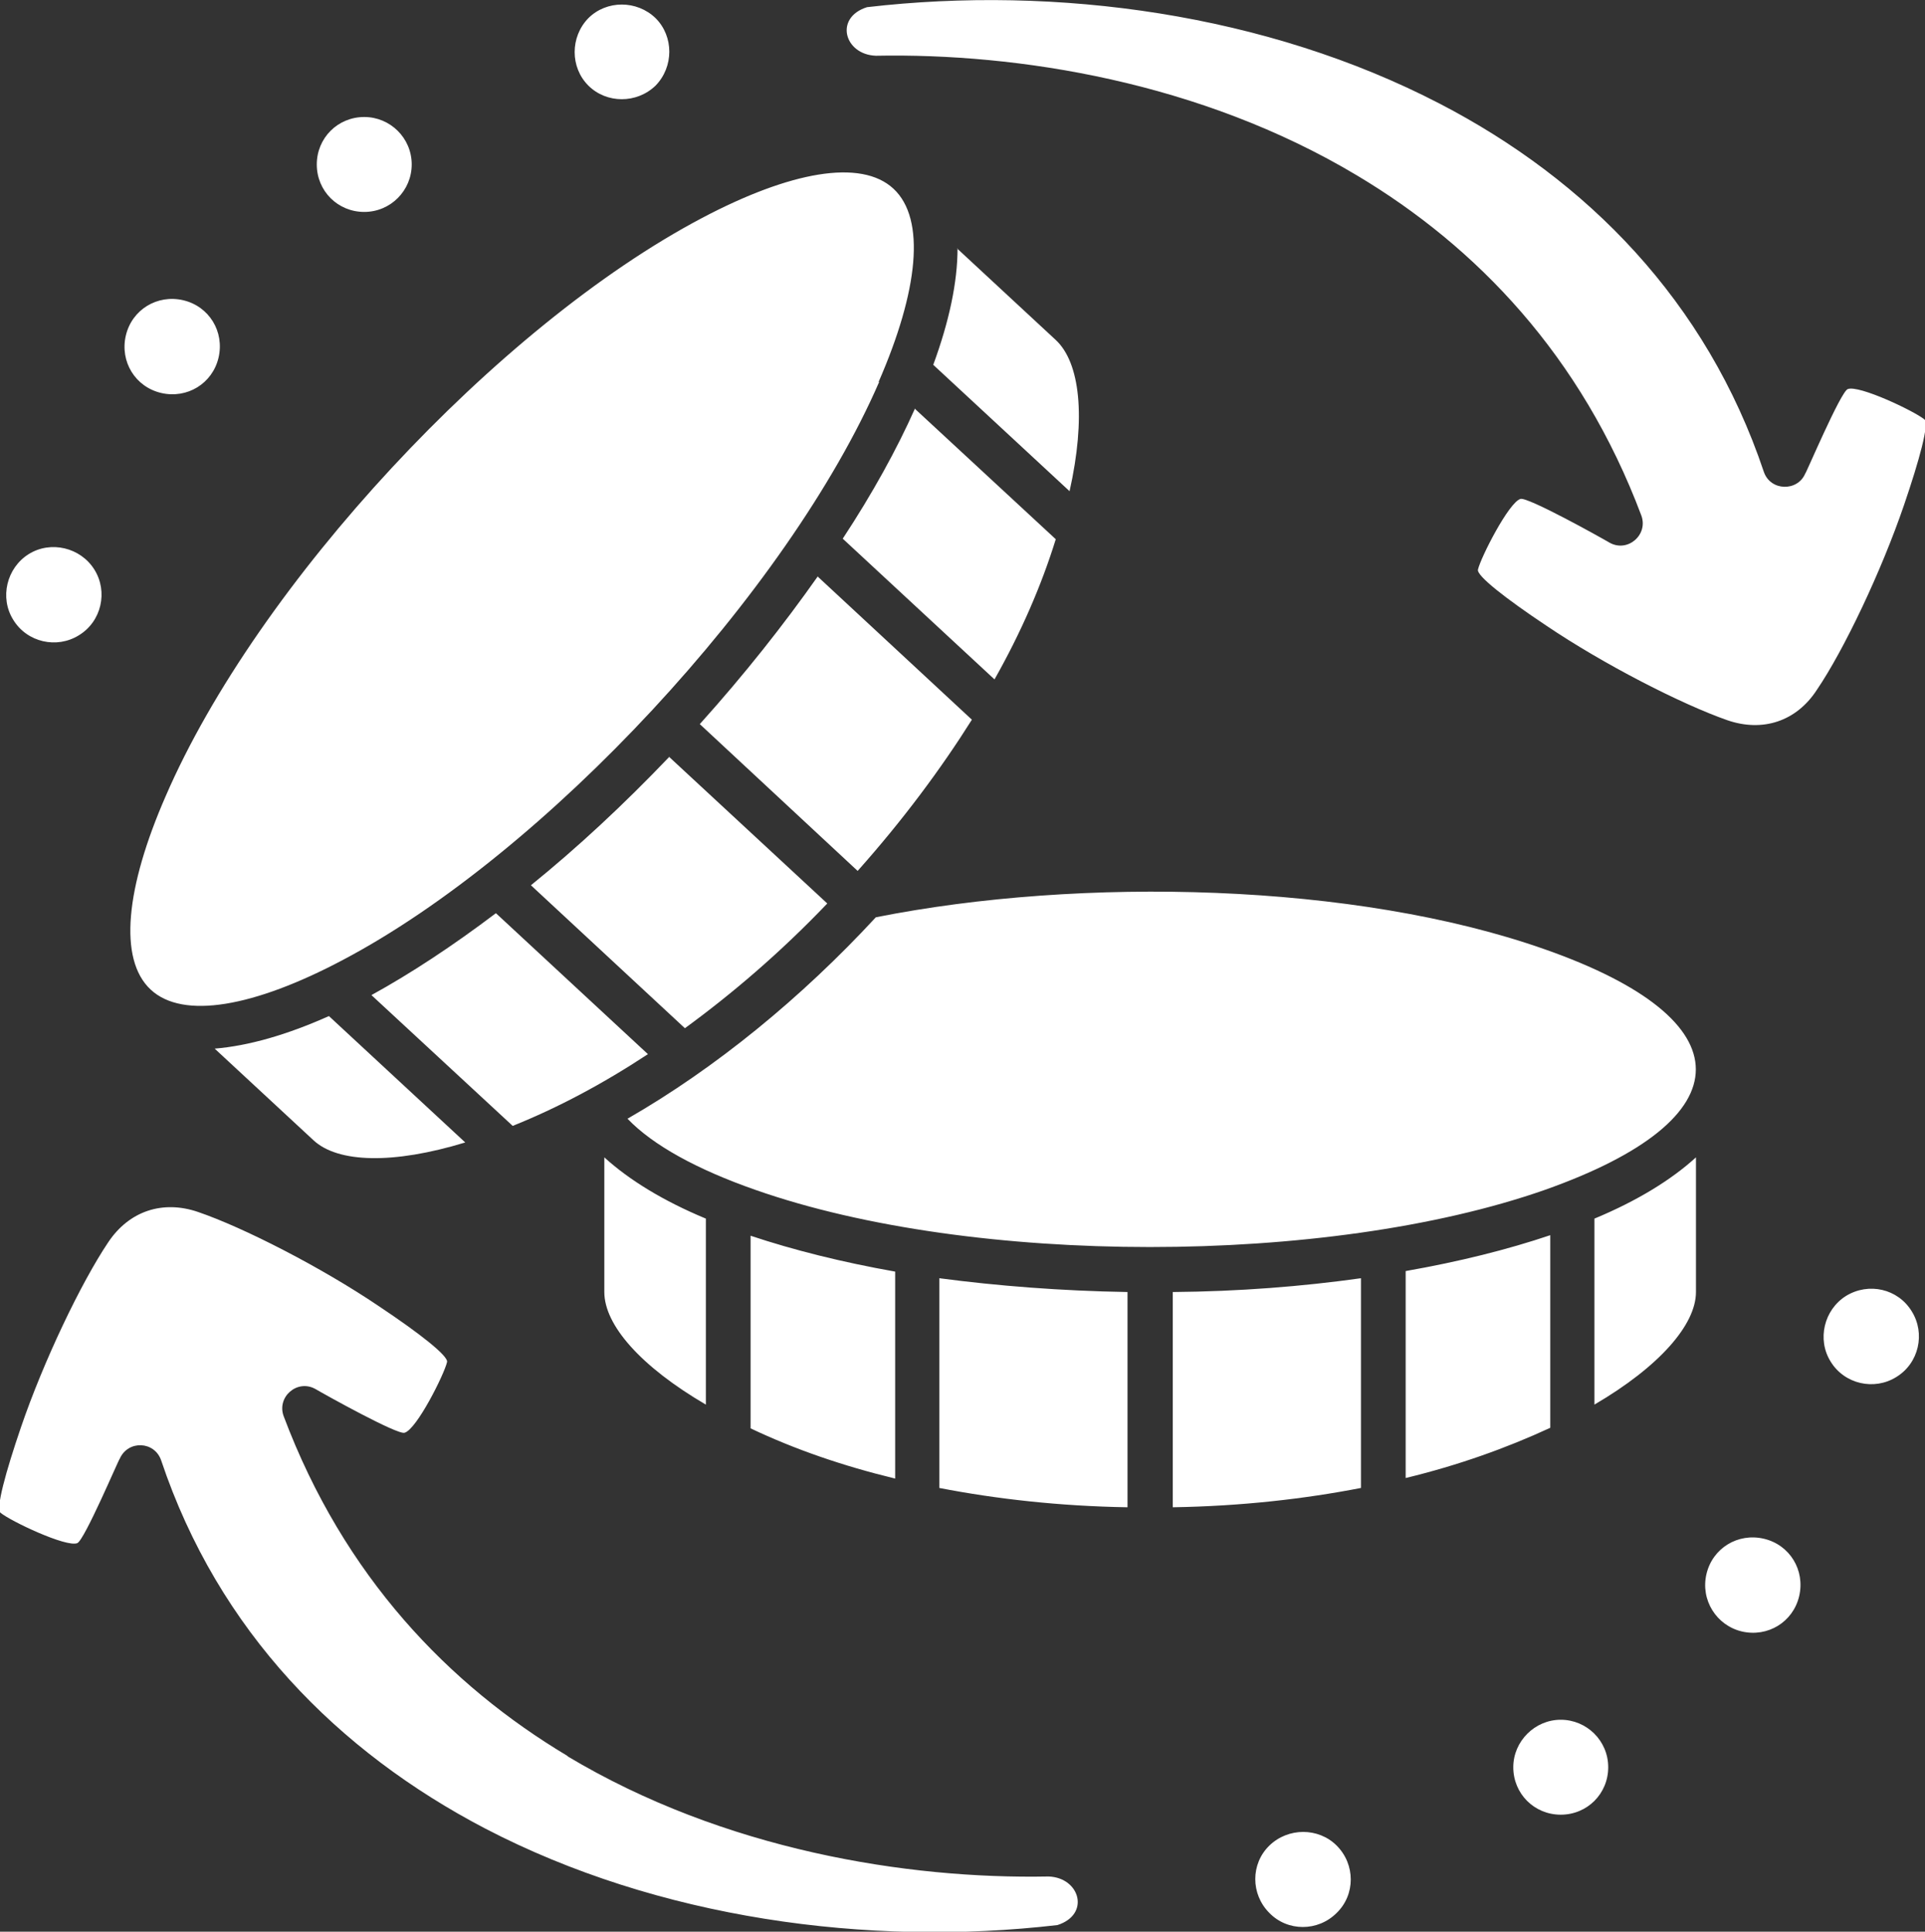 <?xml version="1.0" encoding="UTF-8"?><svg id="Layer_2" xmlns="http://www.w3.org/2000/svg" viewBox="0 0 34.88 35"><rect x="0" y="0" width="34.88" height="35" fill="#333333" stroke="none"/><defs><style>.cls-1{fill:#fff;}</style></defs><g id="Layer_1-2"><path class="cls-1" d="M15.92,6.92c.72-1.65.86-2.95.27-3.5-.59-.55-1.88-.31-3.47.53-3.7,1.95-8.06,6.64-9.72,10.48-.72,1.65-.86,2.95-.27,3.5.59.55,1.88.31,3.47-.53,3.67-1.93,8.08-6.68,9.73-10.48h0ZM5.96,18.41c-.76.34-1.46.54-2.07.59l1.79,1.66c.44.41,1.44.44,2.75.04l-2.47-2.29ZM8.98,16.55c-.78.59-1.54,1.09-2.25,1.48l2.56,2.37c.82-.33,1.63-.76,2.45-1.3l-2.75-2.55ZM12.13,13.71c-.83.87-1.67,1.65-2.51,2.33l2.79,2.59c.85-.62,1.73-1.37,2.58-2.26l-2.87-2.66ZM14.82,10.44c-.62.88-1.33,1.78-2.14,2.68l2.86,2.66c.82-.92,1.51-1.85,2.07-2.74l-2.79-2.59ZM16.58,7.4c-.33.74-.77,1.54-1.31,2.36l2.75,2.55c.48-.85.85-1.7,1.11-2.54l-2.56-2.37ZM17.35,4.5c0,.61-.15,1.32-.44,2.11l2.47,2.29c.3-1.34.19-2.33-.25-2.74l-1.79-1.66ZM24.66,26.96v-3.8c-1.07.15-2.21.24-3.41.25v3.9c1.24-.02,2.38-.15,3.41-.35h0ZM17.02,23.16v3.8c1.03.2,2.18.33,3.41.35v-3.9c-1.2-.02-2.35-.11-3.41-.25h0ZM12.79,25.45v-3.37c-.77-.32-1.39-.7-1.84-1.11v2.44c0,.6.66,1.35,1.84,2.04ZM13.6,22.39v3.49c.8.38,1.67.68,2.62.91v-3.75c-.96-.17-1.84-.39-2.62-.65ZM28.09,25.87v-3.49c-.77.26-1.65.48-2.62.65v3.75c.95-.23,1.82-.54,2.62-.91ZM28.89,22.08v3.37c1.18-.69,1.84-1.45,1.84-2.04v-2.44c-.45.41-1.07.79-1.84,1.11ZM15.87,16.62c-1.35,1.46-2.9,2.73-4.5,3.65.46.48,1.26.92,2.32,1.29,3.93,1.38,10.36,1.38,14.3,0,3.65-1.29,3.65-3.08,0-4.36-3.43-1.21-8.4-1.32-12.12-.58h0ZM10.29,31.82c-2.16-1.29-4.06-3.26-5.15-6.16-.13-.35.25-.68.58-.49.17.1,1.48.83,1.61.79.22-.06.72-1.06.77-1.28.03-.11-.51-.53-1.23-1.01-1.05-.71-2.46-1.43-3.28-1.71-.64-.22-1.25-.02-1.63.55-.49.73-1.17,2.15-1.58,3.35-.28.82-.46,1.48-.37,1.55.18.15,1.19.63,1.39.55.13-.05.76-1.54.77-1.53.15-.34.63-.32.75.03,1.04,3.1,3.21,5.28,5.87,6.67,3.13,1.63,6.93,2.15,10.37,1.75.6-.19.41-.86-.16-.88-2.57.05-5.88-.48-8.72-2.18h0ZM31.56,29.56c.47.11.93-.17,1.04-.64.11-.47-.17-.93-.64-1.04-.47-.11-.93.17-1.04.64-.11.47.18.93.64,1.04ZM34.36,24.95c.41-.25.53-.79.28-1.19-.25-.41-.78-.53-1.19-.28-.4.25-.53.79-.28,1.19.25.41.79.53,1.19.28ZM23,34.66c.33.34.88.34,1.22,0,.34-.33.34-.88,0-1.22-.33-.33-.88-.33-1.22,0-.34.33-.34.88,0,1.22ZM28.28,32.88c.48,0,.86-.38.86-.86s-.39-.86-.86-.86-.86.39-.86.86c0,.48.38.86.86.86ZM24.59,3.18c2.16,1.29,4.06,3.26,5.15,6.16.13.35-.25.68-.58.49-.17-.1-1.48-.83-1.61-.79-.21.06-.72,1.06-.77,1.28-.03.11.51.53,1.23,1.01,1.05.71,2.46,1.43,3.29,1.72.64.22,1.25.02,1.62-.55.49-.72,1.17-2.15,1.58-3.35.28-.82.46-1.48.37-1.55-.18-.15-1.19-.63-1.39-.55-.13.05-.76,1.54-.77,1.53-.14.33-.63.32-.75-.03-1.04-3.1-3.21-5.29-5.87-6.67C22.95.25,19.15-.27,15.71.13c-.6.19-.41.86.16.88,2.57-.05,5.88.47,8.72,2.17h0ZM3.32,5.44c-.47-.11-.93.17-1.04.64-.11.47.17.93.64,1.04.47.11.93-.17,1.04-.64.11-.47-.17-.93-.64-1.04ZM.52,10.04c-.4.25-.53.79-.28,1.19.25.41.79.53,1.19.28.41-.25.53-.79.28-1.19-.25-.4-.79-.53-1.19-.28ZM11.88.33C11.54,0,10.99,0,10.66.33c-.33.34-.33.89,0,1.22.33.33.88.33,1.22,0,.33-.34.33-.89,0-1.22ZM6.6,2.12c-.48,0-.86.38-.86.86s.38.86.86.86.86-.39.86-.86c0-.48-.39-.86-.86-.86Z"/></g></svg>
